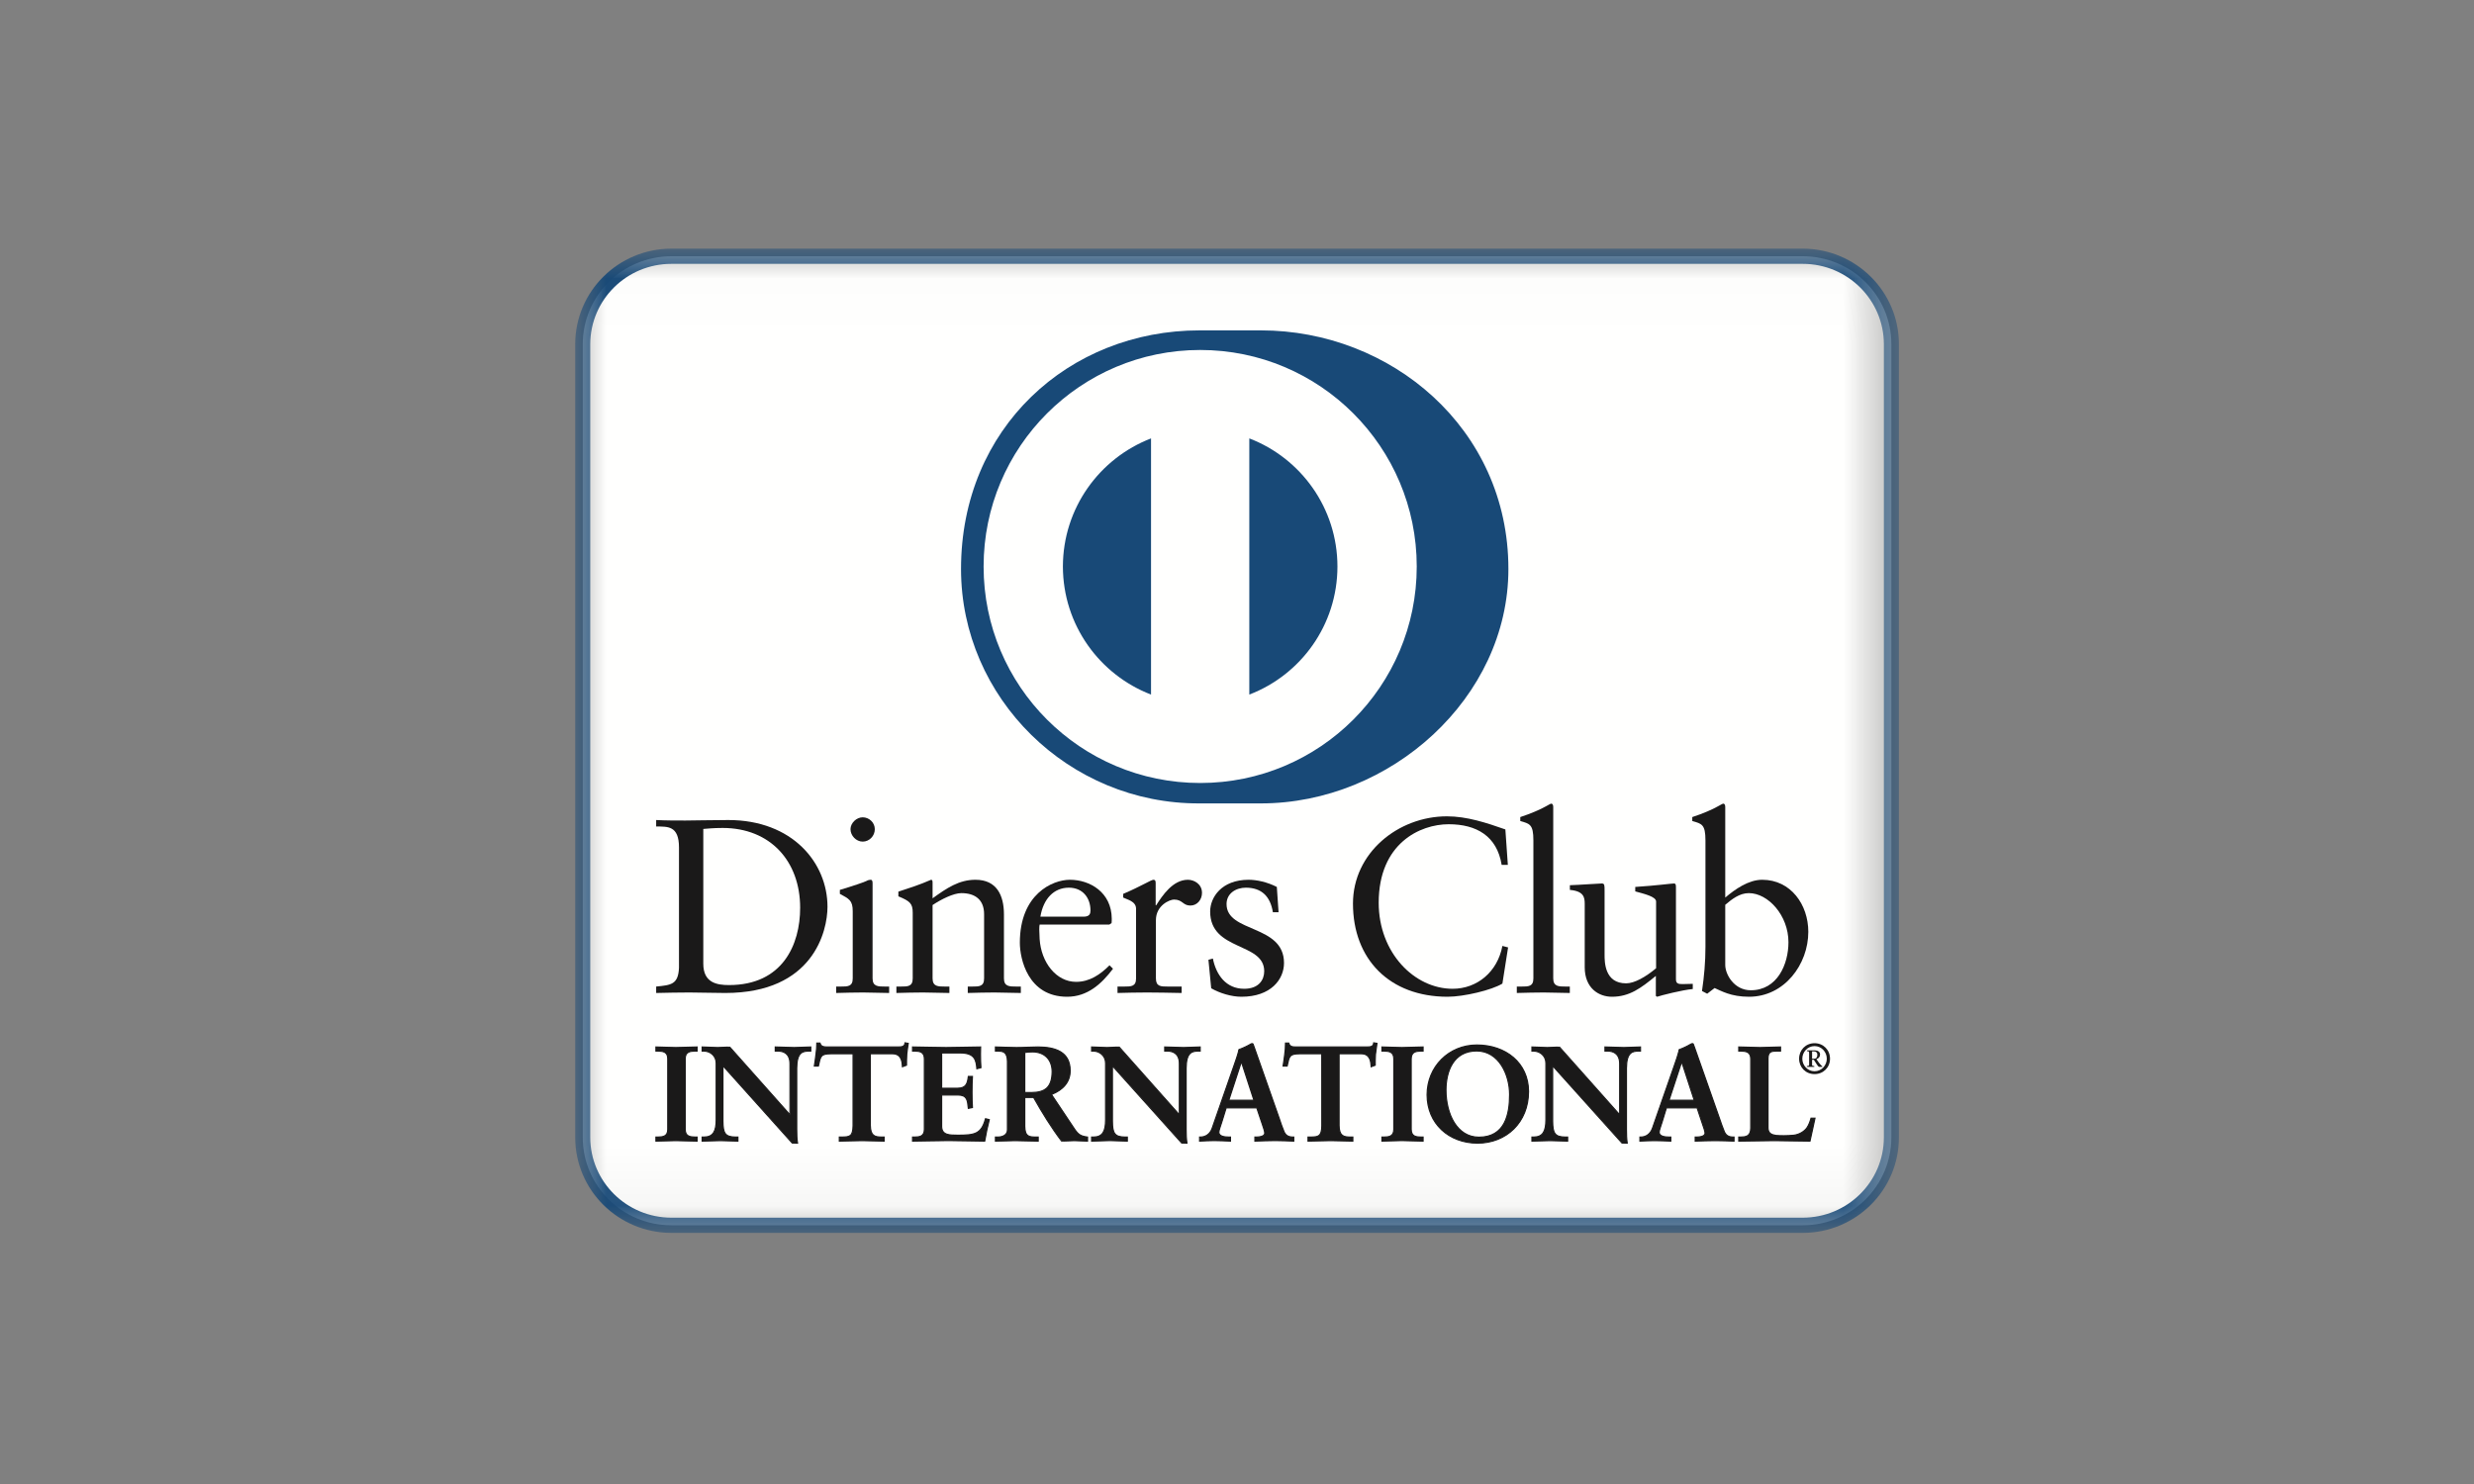 <?xml version="1.0" encoding="UTF-8"?>
<svg width="40px" height="24px" viewBox="0 0 40 24" version="1.1" xmlns="http://www.w3.org/2000/svg" xmlns:xlink="http://www.w3.org/1999/xlink">
    <rect x="0" y="0" width="40" height="24" fill="#808080" stroke="none"/>
    <!-- Generator: Sketch 52.6 (67491) - http://www.bohemiancoding.com/sketch -->
    <title>Marks/Card Payment/Diners Club/diners_club_acceptance</title>
    <desc>Created with Sketch.</desc>
    <defs>
        <polygon id="path-1" points="0 0.021 21.402 0.021 21.402 15.935 0 15.935"></polygon>
    </defs>
    <g id="Marks/Card-Payment/Diners-Club/diners_club_acceptance" stroke="none" stroke-width="1" fill="none" fill-rule="evenodd">
        <g id="border" transform="translate(9.3, 4)">
            <mask id="mask-2" fill="white">
                <use xlink:href="#path-1"></use>
            </mask>
            <g id="Clip-2"></g>
            <path d="M21.28,14.394 C21.28,15.179 20.638,15.816 19.846,15.816 L1.556,15.816 C0.764,15.816 0.122,15.179 0.122,14.394 L0.122,1.567 C0.122,0.781 0.764,0.144 1.556,0.144 L19.846,0.144 C20.638,0.144 21.28,0.781 21.28,1.567 L21.28,14.394" id="Fill-1" fill="#FFFFFE" mask="url(#mask-2)"></path>
            <path d="M1.556,15.939 C0.699,15.938 0,15.25 0,14.394 L0,1.567 C0,0.711 0.699,0.022 1.556,0.021 L19.846,0.021 C20.703,0.022 21.402,0.711 21.402,1.567 L21.402,14.394 C21.402,15.25 20.703,15.938 19.846,15.939 L1.556,15.939 Z M0.243,1.567 L0.243,14.394 C0.244,15.109 0.829,15.692 1.556,15.693 L19.846,15.693 C20.573,15.692 21.158,15.109 21.159,14.394 L21.159,1.567 C21.158,0.851 20.573,0.267 19.846,0.267 L1.556,0.267 C0.829,0.267 0.244,0.851 0.243,1.567 Z" id="Fill-3" fill="#184977" mask="url(#mask-2)"></path>
        </g>
        <g id="logo" transform="translate(10.15, 5.28)">
            <path d="M0.828,8.427 C0.828,8.066 0.64,8.09 0.459,8.086 L0.459,7.982 C0.616,7.99 0.776,7.99 0.932,7.99 C1.101,7.99 1.329,7.982 1.626,7.982 C2.663,7.982 3.229,8.675 3.229,9.385 C3.229,9.782 2.996,10.779 1.577,10.779 C1.373,10.779 1.185,10.771 0.996,10.771 C0.816,10.771 0.64,10.775 0.459,10.779 L0.459,10.675 C0.7,10.651 0.816,10.643 0.828,10.37 L0.828,8.427 Z M1.221,10.306 C1.221,10.615 1.441,10.651 1.637,10.651 C2.503,10.651 2.787,9.998 2.787,9.401 C2.787,8.651 2.307,8.11 1.533,8.11 C1.369,8.11 1.293,8.122 1.221,8.126 L1.221,10.306 Z" id="Fill-5" fill="#1A1919"></path>
            <path d="M3.369,10.675 L3.445,10.675 C3.557,10.675 3.637,10.675 3.637,10.543 L3.637,9.457 C3.637,9.281 3.577,9.256 3.429,9.176 L3.429,9.112 C3.617,9.056 3.842,8.98 3.858,8.968 C3.886,8.952 3.91,8.948 3.93,8.948 C3.95,8.948 3.958,8.972 3.958,9.004 L3.958,10.543 C3.958,10.675 4.046,10.675 4.159,10.675 L4.226,10.675 L4.226,10.779 C4.09,10.779 3.95,10.771 3.806,10.771 C3.662,10.771 3.517,10.775 3.369,10.779 L3.369,10.675 Z M3.798,8.331 C3.693,8.331 3.601,8.235 3.601,8.13 C3.601,8.03 3.698,7.938 3.798,7.938 C3.902,7.938 3.994,8.022 3.994,8.13 C3.994,8.239 3.906,8.331 3.798,8.331 Z" id="Fill-6" fill="#1A1919"></path>
            <path d="M4.607,9.481 C4.607,9.333 4.563,9.293 4.375,9.216 L4.375,9.14 C4.547,9.084 4.711,9.032 4.904,8.948 C4.916,8.948 4.928,8.956 4.928,8.988 L4.928,9.248 C5.156,9.084 5.353,8.948 5.622,8.948 C5.962,8.948 6.082,9.196 6.082,9.509 L6.082,10.543 C6.082,10.675 6.17,10.675 6.282,10.675 L6.355,10.675 L6.355,10.779 C6.214,10.779 6.074,10.771 5.93,10.771 C5.785,10.771 5.641,10.775 5.497,10.779 L5.497,10.675 L5.569,10.675 C5.681,10.675 5.761,10.675 5.761,10.543 L5.761,9.505 C5.761,9.276 5.622,9.164 5.393,9.164 C5.265,9.164 5.06,9.268 4.928,9.357 L4.928,10.543 C4.928,10.675 5.016,10.675 5.128,10.675 L5.2,10.675 L5.2,10.779 C5.06,10.779 4.92,10.771 4.775,10.771 C4.631,10.771 4.487,10.775 4.343,10.779 L4.343,10.675 L4.415,10.675 C4.527,10.675 4.607,10.675 4.607,10.543 L4.607,9.481" id="Fill-7" fill="#1A1919"></path>
            <path d="M6.659,9.673 C6.651,9.709 6.651,9.769 6.659,9.906 C6.683,10.286 6.928,10.599 7.248,10.599 C7.469,10.599 7.641,10.479 7.789,10.331 L7.845,10.387 C7.661,10.631 7.433,10.84 7.104,10.84 C6.467,10.84 6.339,10.222 6.339,9.966 C6.339,9.18 6.867,8.948 7.148,8.948 C7.473,8.948 7.822,9.152 7.825,9.577 C7.825,9.601 7.825,9.625 7.822,9.649 L7.785,9.673 L6.659,9.673 Z M7.369,9.545 C7.469,9.545 7.481,9.493 7.481,9.445 C7.481,9.241 7.356,9.076 7.132,9.076 C6.888,9.076 6.719,9.256 6.671,9.545 L7.369,9.545 Z" id="Fill-8" fill="#1A1919"></path>
            <path d="M7.918,10.675 L8.026,10.675 C8.138,10.675 8.218,10.675 8.218,10.543 L8.218,9.417 C8.218,9.293 8.07,9.268 8.01,9.236 L8.01,9.176 C8.302,9.052 8.462,8.948 8.499,8.948 C8.523,8.948 8.535,8.96 8.535,9 L8.535,9.361 L8.543,9.361 C8.643,9.204 8.812,8.948 9.056,8.948 C9.156,8.948 9.284,9.016 9.284,9.16 C9.284,9.268 9.208,9.365 9.096,9.365 C8.972,9.365 8.972,9.268 8.831,9.268 C8.763,9.268 8.539,9.361 8.539,9.601 L8.539,10.543 C8.539,10.675 8.619,10.675 8.731,10.675 L8.955,10.675 L8.955,10.779 C8.735,10.775 8.567,10.771 8.395,10.771 C8.23,10.771 8.062,10.775 7.918,10.779 L7.918,10.675" id="Fill-9" fill="#1A1919"></path>
            <path d="M9.46,10.222 C9.513,10.487 9.673,10.711 9.966,10.711 C10.202,10.711 10.29,10.567 10.29,10.427 C10.29,9.954 9.416,10.106 9.416,9.461 C9.416,9.236 9.597,8.948 10.038,8.948 C10.166,8.948 10.338,8.984 10.494,9.064 L10.522,9.473 L10.43,9.473 C10.39,9.22 10.25,9.076 9.993,9.076 C9.833,9.076 9.681,9.168 9.681,9.341 C9.681,9.81 10.61,9.665 10.61,10.294 C10.61,10.559 10.398,10.84 9.921,10.84 C9.761,10.84 9.572,10.783 9.433,10.703 L9.388,10.242 L9.46,10.222" id="Fill-10" fill="#1A1919"></path>
            <path d="M14.229,8.707 L14.129,8.707 C14.053,8.239 13.72,8.05 13.272,8.05 C12.81,8.05 12.141,8.359 12.141,9.32 C12.141,10.13 12.719,10.711 13.336,10.711 C13.732,10.711 14.061,10.439 14.141,10.018 L14.233,10.042 L14.141,10.627 C13.973,10.731 13.52,10.84 13.255,10.84 C12.318,10.84 11.725,10.234 11.725,9.333 C11.725,8.511 12.458,7.922 13.244,7.922 C13.568,7.922 13.881,8.026 14.189,8.134 L14.229,8.707" id="Fill-11" fill="#1A1919"></path>
            <path d="M14.374,10.675 L14.45,10.675 C14.562,10.675 14.642,10.675 14.642,10.543 L14.642,8.311 C14.642,8.05 14.582,8.042 14.43,7.998 L14.43,7.934 C14.59,7.882 14.758,7.81 14.843,7.761 C14.886,7.738 14.919,7.717 14.93,7.717 C14.955,7.717 14.963,7.742 14.963,7.774 L14.963,10.543 C14.963,10.675 15.051,10.675 15.163,10.675 L15.231,10.675 L15.231,10.779 C15.095,10.779 14.955,10.771 14.811,10.771 C14.666,10.771 14.522,10.775 14.374,10.779 L14.374,10.675" id="Fill-12" fill="#1A1919"></path>
            <path d="M16.947,10.559 C16.947,10.631 16.991,10.635 17.059,10.635 C17.107,10.635 17.167,10.631 17.219,10.631 L17.219,10.715 C17.047,10.731 16.718,10.815 16.642,10.84 L16.622,10.827 L16.622,10.503 C16.382,10.699 16.197,10.84 15.912,10.84 C15.696,10.84 15.472,10.699 15.472,10.363 L15.472,9.337 C15.472,9.232 15.456,9.132 15.232,9.112 L15.232,9.036 C15.376,9.032 15.696,9.008 15.748,9.008 C15.793,9.008 15.793,9.036 15.793,9.124 L15.793,10.158 C15.793,10.278 15.793,10.623 16.141,10.623 C16.277,10.623 16.458,10.519 16.626,10.379 L16.626,9.3 C16.626,9.22 16.434,9.176 16.289,9.136 L16.289,9.064 C16.65,9.04 16.874,9.008 16.914,9.008 C16.947,9.008 16.947,9.036 16.947,9.08 L16.947,10.559" id="Fill-13" fill="#1A1919"></path>
            <path d="M17.744,9.236 C17.904,9.1 18.121,8.948 18.341,8.948 C18.806,8.948 19.087,9.353 19.087,9.79 C19.087,10.314 18.702,10.84 18.128,10.84 C17.832,10.84 17.676,10.743 17.572,10.699 L17.452,10.791 L17.368,10.747 C17.403,10.511 17.424,10.278 17.424,10.034 L17.424,8.311 C17.424,8.05 17.363,8.042 17.211,7.998 L17.211,7.934 C17.372,7.882 17.54,7.81 17.624,7.761 C17.668,7.738 17.7,7.717 17.712,7.717 C17.736,7.717 17.744,7.742 17.744,7.774 L17.744,9.236 Z M17.744,10.326 C17.744,10.479 17.888,10.735 18.157,10.735 C18.586,10.735 18.766,10.314 18.766,9.958 C18.766,9.525 18.438,9.164 18.125,9.164 C17.976,9.164 17.852,9.261 17.744,9.353 L17.744,10.326 Z" id="Fill-14" fill="#1A1919"></path>
            <path d="M0.455,13.109 L0.486,13.109 C0.564,13.109 0.647,13.099 0.647,12.985 L0.647,11.843 C0.647,11.729 0.564,11.718 0.486,11.718 L0.455,11.718 L0.455,11.653 C0.54,11.653 0.671,11.662 0.778,11.662 C0.887,11.662 1.018,11.653 1.12,11.653 L1.12,11.718 L1.089,11.718 C1.011,11.718 0.928,11.729 0.928,11.843 L0.928,12.985 C0.928,13.099 1.011,13.109 1.089,13.109 L1.12,13.109 L1.12,13.175 C1.016,13.175 0.884,13.167 0.776,13.167 C0.669,13.167 0.54,13.175 0.455,13.175 L0.455,13.109" id="Fill-15" fill="#1A1919"></path>
            <path d="M1.12,13.184 C1.015,13.184 0.884,13.176 0.776,13.176 C0.669,13.176 0.541,13.184 0.455,13.184 L0.446,13.184 L0.446,13.1 L0.485,13.1 C0.565,13.098 0.637,13.092 0.637,12.985 L0.637,11.843 C0.637,11.736 0.565,11.729 0.485,11.728 L0.446,11.728 L0.446,11.643 L0.455,11.643 C0.541,11.643 0.671,11.652 0.778,11.652 C0.886,11.652 1.017,11.643 1.12,11.643 L1.13,11.643 L1.13,11.728 L1.09,11.728 C1.011,11.729 0.938,11.736 0.938,11.843 L0.938,12.985 C0.938,13.092 1.011,13.098 1.09,13.1 L1.13,13.1 L1.13,13.184 L1.12,13.184 Z M1.111,13.166 L1.111,13.119 L1.09,13.119 C1.012,13.119 0.919,13.106 0.919,12.985 L0.919,11.843 C0.919,11.722 1.012,11.709 1.09,11.709 L1.111,11.709 L1.111,11.662 C1.01,11.662 0.884,11.671 0.778,11.671 C0.674,11.671 0.549,11.663 0.465,11.662 L0.465,11.709 L0.485,11.709 C0.563,11.709 0.656,11.722 0.656,11.843 L0.656,12.985 C0.656,13.106 0.563,13.119 0.485,13.119 L0.465,13.119 L0.465,13.166 C0.549,13.165 0.672,13.157 0.776,13.157 C0.882,13.157 1.008,13.165 1.111,13.166 Z" id="Fill-16" fill="#1A1919"></path>
            <path d="M2.618,12.745 L2.623,12.741 L2.623,11.923 C2.623,11.744 2.498,11.718 2.433,11.718 L2.385,11.718 L2.385,11.653 C2.487,11.653 2.588,11.662 2.69,11.662 C2.779,11.662 2.869,11.653 2.958,11.653 L2.958,11.718 L2.926,11.718 C2.834,11.718 2.731,11.736 2.731,11.995 L2.731,12.987 C2.731,13.064 2.734,13.14 2.744,13.208 L2.661,13.208 L1.539,11.956 L1.539,12.854 C1.539,13.044 1.575,13.109 1.743,13.109 L1.781,13.109 L1.781,13.175 C1.687,13.175 1.593,13.166 1.499,13.166 C1.401,13.166 1.301,13.175 1.203,13.175 L1.203,13.109 L1.233,13.109 C1.384,13.109 1.43,13.007 1.43,12.833 L1.43,11.914 C1.43,11.792 1.329,11.718 1.231,11.718 L1.203,11.718 L1.203,11.653 C1.285,11.653 1.371,11.662 1.453,11.662 C1.519,11.662 1.582,11.653 1.648,11.653 L2.618,12.745" id="Fill-17" fill="#1A1919"></path>
            <path d="M2.744,13.217 L2.654,13.214 L1.548,11.98 L1.548,12.854 C1.55,13.044 1.579,13.098 1.743,13.1 L1.79,13.1 L1.79,13.184 L1.781,13.184 C1.686,13.184 1.592,13.176 1.499,13.176 C1.402,13.176 1.301,13.184 1.203,13.184 L1.193,13.184 L1.193,13.1 L1.233,13.1 C1.377,13.099 1.419,13.007 1.42,12.833 L1.42,11.915 C1.42,11.798 1.325,11.728 1.231,11.728 L1.193,11.728 L1.193,11.643 L1.203,11.643 C1.286,11.643 1.371,11.652 1.453,11.652 C1.518,11.652 1.581,11.643 1.655,11.647 L2.613,12.725 L2.613,11.923 C2.612,11.75 2.496,11.729 2.433,11.728 L2.375,11.728 L2.375,11.643 L2.385,11.643 C2.488,11.643 2.588,11.652 2.69,11.652 C2.779,11.652 2.868,11.643 2.958,11.643 L2.968,11.643 L2.968,11.728 L2.926,11.728 C2.836,11.73 2.743,11.738 2.741,11.995 L2.741,12.987 C2.741,13.064 2.743,13.14 2.754,13.206 L2.756,13.217 L2.744,13.217 Z M2.661,13.198 L2.734,13.198 C2.724,13.132 2.722,13.06 2.722,12.987 L2.722,11.995 C2.722,11.734 2.832,11.709 2.926,11.709 L2.949,11.709 L2.949,11.662 C2.863,11.663 2.777,11.671 2.69,11.671 C2.59,11.671 2.493,11.663 2.394,11.662 L2.394,11.709 L2.433,11.709 C2.5,11.709 2.632,11.739 2.632,11.923 L2.629,12.748 L2.625,12.752 L2.617,12.759 L1.648,11.662 C1.583,11.662 1.52,11.671 1.453,11.671 C1.373,11.671 1.291,11.663 1.212,11.662 L1.212,11.709 L1.231,11.709 C1.334,11.709 1.439,11.787 1.439,11.915 L1.439,12.833 C1.439,13.007 1.39,13.119 1.233,13.119 L1.212,13.119 L1.212,13.166 C1.307,13.165 1.404,13.157 1.499,13.157 C1.59,13.157 1.681,13.165 1.771,13.166 L1.771,13.119 L1.743,13.119 C1.572,13.119 1.529,13.044 1.529,12.854 L1.529,11.931 L2.661,13.198 Z M2.618,12.748 L2.628,12.739 L2.618,12.748 Z M2.614,12.742 L2.614,12.741 L2.611,12.739 L2.614,12.742 Z" id="Fill-18" fill="#1A1919"></path>
            <path d="M3.285,11.762 C3.121,11.762 3.115,11.801 3.082,11.96 L3.017,11.96 C3.025,11.899 3.036,11.838 3.043,11.775 C3.052,11.714 3.056,11.653 3.056,11.59 L3.108,11.59 C3.126,11.655 3.18,11.653 3.24,11.653 L4.364,11.653 C4.423,11.653 4.478,11.651 4.482,11.585 L4.534,11.594 C4.526,11.653 4.517,11.712 4.511,11.771 C4.506,11.83 4.506,11.888 4.506,11.947 L4.441,11.971 C4.436,11.891 4.426,11.762 4.279,11.762 L3.922,11.762 L3.922,12.922 C3.922,13.09 3.998,13.109 4.103,13.109 L4.144,13.109 L4.144,13.175 C4.059,13.175 3.907,13.167 3.789,13.167 C3.658,13.167 3.505,13.175 3.42,13.175 L3.42,13.109 L3.462,13.109 C3.582,13.109 3.643,13.099 3.643,12.927 L3.643,11.762 L3.285,11.762" id="Fill-19" fill="#1A1919"></path>
            <path d="M4.145,13.184 C4.059,13.184 3.906,13.176 3.789,13.176 C3.658,13.176 3.506,13.184 3.42,13.184 L3.411,13.184 L3.411,13.1 L3.462,13.1 C3.582,13.097 3.63,13.096 3.633,12.927 L3.633,11.771 L3.285,11.771 L3.285,11.752 L3.652,11.752 L3.652,12.927 C3.652,13.102 3.581,13.119 3.462,13.119 L3.429,13.119 L3.429,13.166 C3.515,13.165 3.662,13.157 3.789,13.157 C3.903,13.157 4.048,13.165 4.135,13.166 L4.135,13.119 L4.103,13.119 C3.997,13.119 3.912,13.093 3.912,12.922 L3.912,11.752 L4.279,11.752 C4.426,11.753 4.445,11.877 4.45,11.958 L4.497,11.941 C4.497,11.884 4.497,11.827 4.501,11.769 C4.507,11.713 4.515,11.658 4.524,11.602 L4.49,11.596 C4.48,11.66 4.419,11.663 4.364,11.662 L3.228,11.662 C3.177,11.662 3.121,11.66 3.101,11.599 L3.065,11.599 C3.065,11.659 3.061,11.718 3.053,11.776 C3.046,11.836 3.036,11.893 3.028,11.951 L3.075,11.951 C3.103,11.799 3.122,11.75 3.285,11.752 L3.285,11.771 C3.123,11.774 3.127,11.801 3.091,11.963 L3.09,11.97 L3.006,11.97 L3.007,11.959 C3.016,11.898 3.027,11.837 3.033,11.773 C3.042,11.713 3.047,11.652 3.047,11.59 L3.047,11.58 L3.116,11.58 L3.117,11.587 C3.132,11.642 3.173,11.642 3.228,11.643 L4.364,11.643 C4.425,11.642 4.469,11.642 4.473,11.585 L4.474,11.574 L4.484,11.576 L4.545,11.586 L4.544,11.596 C4.535,11.654 4.526,11.713 4.52,11.771 C4.516,11.83 4.516,11.888 4.516,11.947 L4.516,11.954 L4.509,11.956 L4.432,11.985 L4.432,11.972 C4.426,11.89 4.417,11.771 4.279,11.771 L3.931,11.771 L3.931,12.922 C3.934,13.086 3.999,13.098 4.103,13.1 L4.154,13.1 L4.154,13.184 L4.145,13.184" id="Fill-20" fill="#1A1919"></path>
            <path d="M4.604,13.109 L4.635,13.109 C4.713,13.109 4.796,13.099 4.796,12.985 L4.796,11.843 C4.796,11.729 4.713,11.718 4.635,11.718 L4.604,11.718 L4.604,11.653 C4.737,11.653 4.964,11.662 5.147,11.662 C5.33,11.662 5.557,11.653 5.705,11.653 C5.701,11.747 5.703,11.891 5.71,11.987 L5.644,12.004 C5.633,11.862 5.607,11.749 5.378,11.749 L5.075,11.749 L5.075,12.32 L5.335,12.32 C5.465,12.32 5.494,12.246 5.507,12.128 L5.572,12.128 C5.568,12.213 5.565,12.298 5.565,12.383 C5.565,12.466 5.568,12.549 5.572,12.632 L5.507,12.645 C5.494,12.514 5.487,12.429 5.337,12.429 L5.075,12.429 L5.075,12.937 C5.075,13.079 5.201,13.079 5.341,13.079 C5.603,13.079 5.718,13.062 5.784,12.813 L5.845,12.828 C5.816,12.944 5.79,13.059 5.771,13.175 C5.631,13.175 5.38,13.167 5.184,13.167 C4.988,13.167 4.728,13.175 4.604,13.175 L4.604,13.109" id="Fill-21" fill="#1A1919"></path>
            <path d="M5.771,13.184 C5.631,13.184 5.38,13.175 5.184,13.175 C4.988,13.175 4.728,13.184 4.604,13.184 L4.595,13.184 L4.595,13.1 L4.635,13.1 C4.714,13.099 4.785,13.092 4.786,12.985 L4.786,11.843 C4.785,11.736 4.714,11.729 4.635,11.728 L4.595,11.728 L4.595,11.643 L4.604,11.643 C4.737,11.643 4.964,11.652 5.147,11.652 C5.33,11.652 5.556,11.643 5.705,11.643 L5.715,11.643 L5.714,11.653 C5.713,11.686 5.712,11.725 5.712,11.766 C5.712,11.841 5.714,11.924 5.719,11.986 L5.719,11.994 L5.712,11.996 L5.635,12.016 L5.635,12.005 C5.622,11.863 5.603,11.76 5.378,11.758 L5.084,11.758 L5.084,12.31 L5.334,12.31 C5.46,12.309 5.483,12.245 5.497,12.127 L5.498,12.119 L5.582,12.119 L5.582,12.129 C5.577,12.214 5.575,12.298 5.575,12.383 C5.575,12.466 5.577,12.549 5.582,12.632 L5.582,12.639 L5.574,12.641 L5.498,12.656 L5.497,12.646 C5.482,12.513 5.481,12.44 5.337,12.438 L5.084,12.438 L5.084,12.937 C5.085,13.07 5.199,13.069 5.341,13.07 C5.604,13.068 5.709,13.055 5.774,12.811 L5.777,12.802 L5.786,12.803 L5.856,12.821 L5.854,12.83 C5.825,12.946 5.799,13.061 5.78,13.177 L5.778,13.184 L5.771,13.184 Z M5.762,13.166 C5.782,13.055 5.806,12.945 5.833,12.835 L5.79,12.825 C5.725,13.068 5.598,13.09 5.341,13.089 C5.204,13.089 5.066,13.089 5.066,12.937 L5.066,12.42 L5.337,12.42 C5.489,12.418 5.504,12.51 5.515,12.634 L5.562,12.624 C5.558,12.544 5.556,12.463 5.556,12.383 C5.556,12.302 5.558,12.22 5.562,12.138 L5.515,12.138 C5.503,12.251 5.467,12.331 5.334,12.33 L5.066,12.33 L5.066,11.739 L5.378,11.739 C5.605,11.737 5.643,11.855 5.652,11.992 L5.699,11.979 C5.696,11.918 5.693,11.839 5.693,11.766 C5.693,11.729 5.694,11.693 5.695,11.662 C5.547,11.663 5.326,11.671 5.147,11.671 C4.968,11.671 4.747,11.663 4.614,11.662 L4.614,11.709 L4.635,11.709 C4.712,11.709 4.805,11.722 4.806,11.843 L4.806,12.985 C4.805,13.106 4.712,13.119 4.635,13.119 L4.614,13.119 L4.614,13.166 C4.74,13.165 4.993,13.157 5.184,13.157 C5.377,13.157 5.622,13.165 5.762,13.166 Z" id="Fill-22" fill="#1A1919"></path>
            <path d="M6.139,11.884 C6.139,11.725 6.052,11.718 5.984,11.718 L5.945,11.718 L5.945,11.653 C6.015,11.653 6.15,11.662 6.283,11.662 C6.413,11.662 6.518,11.653 6.634,11.653 C6.908,11.653 7.153,11.727 7.153,12.037 C7.153,12.233 7.022,12.353 6.85,12.421 L7.223,12.979 C7.284,13.071 7.327,13.097 7.434,13.109 L7.434,13.175 C7.362,13.175 7.292,13.167 7.221,13.167 C7.153,13.167 7.083,13.175 7.016,13.175 C6.848,12.955 6.704,12.719 6.562,12.468 L6.418,12.468 L6.418,12.935 C6.418,13.103 6.497,13.109 6.596,13.109 L6.636,13.109 L6.636,13.175 C6.511,13.175 6.386,13.167 6.261,13.167 C6.156,13.167 6.054,13.175 5.945,13.175 L5.945,13.109 L5.984,13.109 C6.065,13.109 6.139,13.073 6.139,12.992 L6.139,11.884 Z M6.418,12.39 L6.525,12.39 C6.743,12.39 6.861,12.307 6.861,12.05 C6.861,11.856 6.736,11.731 6.542,11.731 C6.477,11.731 6.449,11.738 6.418,11.74 L6.418,12.39 Z" id="Fill-23" fill="#1A1919"></path>
            <path d="M7.434,13.184 C7.361,13.184 7.292,13.176 7.22,13.176 C7.154,13.176 7.084,13.184 7.008,13.181 C6.841,12.961 6.697,12.727 6.556,12.478 L6.428,12.478 L6.428,12.935 C6.43,13.099 6.496,13.098 6.596,13.1 L6.645,13.1 L6.645,13.184 L6.636,13.184 C6.511,13.184 6.384,13.176 6.261,13.176 C6.157,13.176 6.054,13.184 5.945,13.184 L5.935,13.184 L5.935,13.1 L5.984,13.1 C6.063,13.099 6.129,13.065 6.129,12.992 L6.129,11.884 C6.127,11.729 6.052,11.73 5.984,11.728 L5.935,11.728 L5.935,11.643 L5.945,11.643 C6.015,11.643 6.15,11.652 6.283,11.652 C6.413,11.652 6.518,11.643 6.634,11.643 C6.909,11.644 7.162,11.72 7.162,12.036 C7.162,12.233 7.032,12.356 6.864,12.425 L7.23,12.973 C7.291,13.064 7.329,13.086 7.435,13.1 L7.443,13.101 L7.443,13.184 L7.434,13.184 Z M6.418,12.459 L6.567,12.459 L6.57,12.464 C6.712,12.714 6.855,12.95 7.016,13.166 C7.082,13.166 7.152,13.157 7.22,13.157 C7.29,13.157 7.357,13.165 7.425,13.166 L7.425,13.118 C7.322,13.105 7.274,13.074 7.215,12.984 L6.835,12.416 L6.846,12.412 C7.017,12.345 7.143,12.228 7.143,12.036 C7.143,11.734 6.908,11.664 6.634,11.662 C6.519,11.662 6.414,11.671 6.283,11.671 C6.155,11.671 6.025,11.663 5.954,11.662 L5.954,11.709 L5.984,11.709 C6.052,11.709 6.148,11.72 6.148,11.884 L6.148,12.992 C6.148,13.08 6.066,13.119 5.984,13.119 L5.954,13.119 L5.954,13.166 C6.059,13.165 6.158,13.157 6.261,13.157 C6.383,13.157 6.506,13.165 6.626,13.166 L6.626,13.119 L6.596,13.119 C6.497,13.119 6.408,13.107 6.408,12.935 L6.408,12.459 L6.418,12.459 Z M6.418,12.399 L6.408,12.399 L6.408,11.731 L6.417,11.731 C6.447,11.728 6.476,11.722 6.542,11.722 C6.741,11.722 6.87,11.851 6.87,12.05 C6.87,12.31 6.745,12.399 6.525,12.399 L6.418,12.399 Z M6.525,12.38 C6.741,12.378 6.849,12.303 6.852,12.05 C6.85,11.86 6.732,11.741 6.542,11.741 C6.483,11.741 6.455,11.746 6.428,11.749 L6.428,12.38 L6.525,12.38 Z" id="Fill-24" fill="#1A1919"></path>
            <path d="M8.915,12.745 L8.918,12.741 L8.918,11.923 C8.918,11.744 8.795,11.718 8.729,11.718 L8.681,11.718 L8.681,11.653 C8.784,11.653 8.884,11.662 8.987,11.662 C9.076,11.662 9.165,11.653 9.255,11.653 L9.255,11.718 L9.222,11.718 C9.131,11.718 9.028,11.736 9.028,11.995 L9.028,12.987 C9.028,13.064 9.03,13.14 9.041,13.208 L8.958,13.208 L7.836,11.956 L7.836,12.854 C7.836,13.044 7.872,13.109 8.04,13.109 L8.077,13.109 L8.077,13.175 C7.984,13.175 7.89,13.166 7.796,13.166 C7.698,13.166 7.597,13.175 7.499,13.175 L7.499,13.109 L7.53,13.109 C7.68,13.109 7.726,13.007 7.726,12.833 L7.726,11.914 C7.726,11.792 7.626,11.718 7.528,11.718 L7.499,11.718 L7.499,11.653 C7.582,11.653 7.668,11.662 7.75,11.662 C7.815,11.662 7.879,11.653 7.944,11.653 L8.915,12.745" id="Fill-25" fill="#1A1919"></path>
            <path d="M9.041,13.217 L8.951,13.214 L7.845,11.981 L7.845,12.854 C7.847,13.044 7.876,13.098 8.04,13.1 L8.086,13.1 L8.086,13.184 L8.077,13.184 C7.983,13.184 7.889,13.175 7.796,13.175 C7.698,13.175 7.598,13.184 7.499,13.184 L7.49,13.184 L7.49,13.1 L7.53,13.1 C7.674,13.099 7.715,13.007 7.716,12.832 L7.716,11.914 C7.716,11.798 7.621,11.728 7.528,11.728 L7.49,11.728 L7.49,11.643 L7.499,11.643 C7.583,11.643 7.668,11.652 7.75,11.652 C7.814,11.652 7.877,11.643 7.951,11.646 L8.909,12.725 L8.909,11.923 C8.909,11.75 8.792,11.729 8.729,11.728 L8.672,11.728 L8.672,11.643 L8.681,11.643 C8.784,11.643 8.885,11.652 8.987,11.652 C9.075,11.652 9.165,11.643 9.255,11.643 L9.264,11.643 L9.264,11.728 L9.222,11.728 C9.132,11.73 9.039,11.738 9.037,11.995 L9.037,12.987 C9.037,13.064 9.039,13.139 9.05,13.206 L9.051,13.217 L9.041,13.217 Z M8.958,13.198 L9.03,13.198 C9.02,13.133 9.018,13.06 9.018,12.987 L9.018,11.995 C9.018,11.734 9.129,11.709 9.222,11.709 L9.245,11.709 L9.245,11.662 C9.159,11.663 9.073,11.671 8.987,11.671 C8.886,11.671 8.789,11.663 8.691,11.662 L8.691,11.709 L8.729,11.709 C8.796,11.709 8.928,11.739 8.928,11.923 L8.925,12.748 L8.921,12.752 L8.914,12.759 L7.944,11.662 C7.879,11.662 7.816,11.671 7.75,11.671 C7.669,11.671 7.588,11.663 7.509,11.662 L7.509,11.709 L7.528,11.709 C7.63,11.709 7.735,11.787 7.735,11.914 L7.735,12.832 C7.735,13.007 7.686,13.119 7.53,13.119 L7.509,13.119 L7.509,13.166 C7.603,13.165 7.7,13.157 7.796,13.157 C7.887,13.157 7.978,13.165 8.068,13.166 L8.068,13.119 L8.04,13.119 C7.869,13.119 7.826,13.044 7.825,12.854 L7.825,11.932 L8.958,13.198 Z M8.914,12.748 L8.925,12.739 L8.914,12.748 Z M8.91,12.742 L8.91,12.741 L8.908,12.739 L8.91,12.742 Z" id="Fill-26" fill="#1A1919"></path>
            <path d="M9.606,12.863 C9.584,12.937 9.557,12.994 9.557,13.033 C9.557,13.099 9.649,13.11 9.721,13.11 L9.745,13.11 L9.745,13.175 C9.658,13.17 9.569,13.167 9.481,13.167 C9.402,13.167 9.324,13.17 9.246,13.175 L9.246,13.11 L9.259,13.11 C9.344,13.11 9.416,13.059 9.448,12.968 L9.797,11.967 C9.826,11.886 9.865,11.777 9.878,11.696 C9.948,11.673 10.035,11.629 10.076,11.603 C10.083,11.6 10.087,11.598 10.094,11.598 C10.1,11.598 10.104,11.598 10.109,11.605 C10.116,11.622 10.122,11.642 10.129,11.659 L10.53,12.8 C10.556,12.876 10.582,12.957 10.61,13.023 C10.637,13.084 10.683,13.11 10.755,13.11 L10.768,13.11 L10.768,13.175 C10.67,13.17 10.571,13.167 10.467,13.167 C10.36,13.167 10.251,13.17 10.14,13.175 L10.14,13.11 L10.164,13.11 C10.214,13.11 10.299,13.101 10.299,13.046 C10.299,13.018 10.279,12.959 10.255,12.889 L10.17,12.636 L9.675,12.636 L9.606,12.863 Z M9.924,11.897 L9.919,11.897 L9.717,12.514 L10.124,12.514 L9.924,11.897 Z" id="Fill-27" fill="#1A1919"></path>
            <path d="M10.767,13.184 C10.669,13.18 10.571,13.175 10.467,13.175 C10.36,13.175 10.251,13.18 10.14,13.184 L10.13,13.185 L10.13,13.1 L10.164,13.1 C10.214,13.1 10.289,13.088 10.289,13.046 C10.29,13.021 10.27,12.962 10.246,12.892 L10.163,12.646 L9.682,12.646 L9.614,12.866 C9.592,12.94 9.566,12.998 9.566,13.033 C9.567,13.087 9.648,13.1 9.721,13.1 L9.754,13.1 L9.754,13.185 L9.744,13.184 C9.657,13.18 9.568,13.175 9.481,13.175 C9.403,13.175 9.324,13.18 9.246,13.184 L9.236,13.185 L9.236,13.1 L9.259,13.1 C9.34,13.099 9.408,13.053 9.439,12.965 L9.788,11.964 C9.816,11.883 9.856,11.775 9.875,11.687 C9.943,11.664 10.031,11.62 10.073,11.594 C10.079,11.592 10.085,11.589 10.094,11.589 C10.099,11.589 10.111,11.59 10.118,11.601 C10.124,11.619 10.131,11.639 10.138,11.656 L10.539,12.797 C10.565,12.873 10.591,12.954 10.619,13.018 C10.645,13.077 10.685,13.099 10.755,13.1 L10.777,13.1 L10.777,13.185 L10.767,13.184 Z M10.149,13.165 C10.257,13.161 10.363,13.157 10.467,13.157 C10.568,13.157 10.663,13.161 10.758,13.165 L10.758,13.119 L10.755,13.119 C10.68,13.12 10.629,13.09 10.602,13.026 C10.573,12.96 10.547,12.879 10.521,12.803 L10.12,11.662 C10.113,11.645 10.107,11.625 10.101,11.61 C10.099,11.608 10.1,11.608 10.098,11.608 L10.094,11.608 C10.089,11.608 10.087,11.609 10.081,11.611 C10.039,11.638 9.952,11.681 9.887,11.698 C9.874,11.78 9.834,11.889 9.806,11.97 L9.457,12.971 C9.424,13.066 9.347,13.119 9.259,13.119 L9.255,13.119 L9.255,13.165 C9.33,13.161 9.405,13.157 9.481,13.157 C9.565,13.157 9.651,13.161 9.735,13.165 L9.735,13.119 L9.721,13.119 C9.65,13.118 9.55,13.111 9.548,13.033 C9.548,12.99 9.575,12.934 9.596,12.861 L9.605,12.863 L9.596,12.86 L9.668,12.627 L10.176,12.627 L10.264,12.886 C10.288,12.956 10.308,13.014 10.308,13.046 C10.305,13.113 10.213,13.118 10.164,13.119 L10.149,13.119 L10.149,13.165 Z M9.703,12.524 L9.912,11.888 L9.924,11.888 L9.924,11.897 L9.922,11.898 L9.924,11.897 L9.924,11.888 L9.93,11.888 L10.138,12.524 L9.703,12.524 Z M9.73,12.505 L10.111,12.505 L9.921,11.92 L9.73,12.505 Z M9.914,11.901 L9.922,11.898 L9.914,11.901 Z" id="Fill-28" fill="#1A1919"></path>
            <path d="M10.864,11.762 C10.7,11.762 10.694,11.801 10.661,11.96 L10.595,11.96 C10.604,11.899 10.615,11.838 10.622,11.775 C10.63,11.714 10.634,11.653 10.634,11.59 L10.687,11.59 C10.704,11.655 10.759,11.653 10.818,11.653 L11.943,11.653 C12.002,11.653 12.056,11.651 12.06,11.585 L12.113,11.594 C12.105,11.653 12.096,11.712 12.089,11.771 C12.084,11.83 12.084,11.888 12.084,11.947 L12.019,11.971 C12.015,11.891 12.004,11.762 11.858,11.762 L11.5,11.762 L11.5,12.922 C11.5,13.09 11.577,13.109 11.681,13.109 L11.723,13.109 L11.723,13.175 C11.638,13.175 11.485,13.167 11.367,13.167 C11.237,13.167 11.084,13.175 10.999,13.175 L10.999,13.109 L11.04,13.109 C11.16,13.109 11.221,13.099 11.221,12.927 L11.221,11.762 L10.864,11.762" id="Fill-29" fill="#1A1919"></path>
            <path d="M11.723,13.184 C11.637,13.184 11.484,13.176 11.367,13.176 C11.237,13.176 11.084,13.184 10.999,13.184 L10.989,13.184 L10.989,13.1 L11.04,13.1 C11.16,13.097 11.209,13.096 11.212,12.927 L11.211,11.771 L10.864,11.771 L10.864,11.752 L11.231,11.752 L11.231,12.927 C11.231,13.102 11.16,13.119 11.04,13.119 L11.008,13.119 L11.008,13.166 C11.094,13.165 11.241,13.157 11.367,13.157 C11.481,13.157 11.627,13.165 11.713,13.166 L11.713,13.119 L11.681,13.119 C11.576,13.119 11.491,13.094 11.491,12.922 L11.491,11.752 L11.858,11.752 C12.004,11.753 12.023,11.877 12.028,11.958 L12.075,11.941 C12.075,11.884 12.075,11.827 12.08,11.77 C12.086,11.714 12.094,11.658 12.102,11.602 L12.069,11.596 C12.059,11.66 11.997,11.663 11.943,11.662 L10.807,11.662 C10.755,11.663 10.7,11.66 10.68,11.599 L10.644,11.599 C10.644,11.659 10.639,11.718 10.631,11.776 C10.625,11.836 10.614,11.894 10.606,11.951 L10.653,11.951 C10.681,11.799 10.7,11.75 10.864,11.752 L10.864,11.771 C10.702,11.774 10.706,11.801 10.67,11.963 L10.668,11.97 L10.584,11.97 L10.586,11.959 C10.595,11.898 10.605,11.837 10.612,11.774 C10.621,11.713 10.625,11.652 10.625,11.59 L10.625,11.58 L10.694,11.58 L10.696,11.587 C10.711,11.642 10.751,11.642 10.807,11.643 L11.943,11.643 C12.003,11.642 12.047,11.642 12.051,11.585 L12.052,11.574 L12.062,11.576 L12.124,11.586 L12.122,11.596 C12.113,11.654 12.105,11.713 12.098,11.771 C12.094,11.83 12.094,11.888 12.094,11.947 L12.094,11.954 L12.088,11.956 L12.01,11.985 L12.01,11.972 C12.004,11.89 11.996,11.771 11.858,11.771 L11.51,11.771 L11.51,12.922 C11.512,13.086 11.577,13.098 11.681,13.1 L11.732,13.1 L11.732,13.184 L11.723,13.184" id="Fill-30" fill="#1A1919"></path>
            <path d="M12.193,13.109 L12.224,13.109 C12.302,13.109 12.385,13.099 12.385,12.985 L12.385,11.843 C12.385,11.729 12.302,11.718 12.224,11.718 L12.193,11.718 L12.193,11.653 C12.278,11.653 12.409,11.662 12.516,11.662 C12.625,11.662 12.756,11.653 12.859,11.653 L12.859,11.718 L12.828,11.718 C12.749,11.718 12.666,11.729 12.666,11.843 L12.666,12.985 C12.666,13.099 12.749,13.109 12.828,13.109 L12.859,13.109 L12.859,13.175 C12.754,13.175 12.623,13.167 12.514,13.167 C12.407,13.167 12.278,13.175 12.193,13.175 L12.193,13.109" id="Fill-31" fill="#1A1919"></path>
            <path d="M12.859,13.184 C12.753,13.184 12.623,13.175 12.514,13.175 C12.407,13.175 12.279,13.184 12.193,13.184 L12.184,13.184 L12.184,13.1 L12.224,13.1 C12.303,13.099 12.375,13.092 12.376,12.985 L12.376,11.843 C12.375,11.736 12.303,11.729 12.224,11.728 L12.184,11.728 L12.184,11.643 L12.193,11.643 C12.279,11.643 12.41,11.652 12.516,11.652 C12.624,11.652 12.755,11.643 12.859,11.643 L12.868,11.643 L12.868,11.728 L12.828,11.728 C12.748,11.729 12.677,11.736 12.676,11.843 L12.676,12.985 C12.677,13.092 12.748,13.099 12.828,13.1 L12.868,13.1 L12.868,13.184 L12.859,13.184 Z M12.849,13.166 L12.849,13.119 L12.828,13.119 C12.75,13.119 12.657,13.106 12.657,12.985 L12.657,11.843 C12.657,11.722 12.75,11.709 12.828,11.709 L12.849,11.709 L12.849,11.662 C12.748,11.663 12.622,11.671 12.516,11.671 C12.412,11.671 12.287,11.663 12.203,11.662 L12.203,11.709 L12.224,11.709 C12.301,11.709 12.394,11.722 12.395,11.843 L12.395,12.985 C12.394,13.106 12.301,13.119 12.224,13.119 L12.203,13.119 L12.203,13.166 C12.287,13.165 12.41,13.157 12.514,13.157 C12.62,13.157 12.746,13.165 12.849,13.166 Z" id="Fill-32" fill="#1A1919"></path>
            <path d="M13.728,11.62 C14.193,11.62 14.564,11.908 14.564,12.373 C14.564,12.874 14.204,13.208 13.739,13.208 C13.277,13.208 12.924,12.894 12.924,12.425 C12.924,11.971 13.275,11.62 13.728,11.62 M13.761,13.112 C14.184,13.112 14.258,12.739 14.258,12.421 C14.258,12.102 14.086,11.716 13.724,11.716 C13.343,11.716 13.229,12.056 13.229,12.348 C13.229,12.739 13.408,13.112 13.761,13.112" id="Fill-33" fill="#1A1919"></path>
            <path d="M12.914,12.425 C12.915,11.966 13.27,11.611 13.728,11.611 L13.728,11.63 C13.28,11.63 12.933,11.976 12.933,12.425 C12.933,12.888 13.281,13.198 13.739,13.198 C14.199,13.198 14.554,12.869 14.554,12.372 C14.554,11.914 14.189,11.63 13.728,11.63 L13.728,11.611 C14.196,11.611 14.572,11.902 14.573,12.372 C14.572,12.879 14.208,13.216 13.739,13.217 C13.273,13.216 12.915,12.899 12.914,12.425 M13.219,12.348 C13.22,12.055 13.335,11.706 13.724,11.706 C14.094,11.707 14.267,12.1 14.268,12.421 C14.267,12.739 14.192,13.121 13.761,13.121 L13.761,13.102 C14.176,13.102 14.248,12.739 14.248,12.421 C14.248,12.105 14.078,11.726 13.724,11.726 C13.35,11.726 13.239,12.058 13.238,12.348 C13.239,12.737 13.416,13.102 13.761,13.102 L13.761,13.121 C13.399,13.12 13.22,12.741 13.219,12.348" id="Fill-34" fill="#1A1919"></path>
            <path d="M16.033,12.745 L16.037,12.741 L16.037,11.923 C16.037,11.744 15.913,11.718 15.847,11.718 L15.8,11.718 L15.8,11.653 C15.902,11.653 16.003,11.662 16.105,11.662 C16.194,11.662 16.284,11.653 16.373,11.653 L16.373,11.718 L16.341,11.718 C16.249,11.718 16.146,11.736 16.146,11.995 L16.146,12.987 C16.146,13.064 16.149,13.14 16.16,13.208 L16.077,13.208 L14.953,11.956 L14.953,12.854 C14.953,13.044 14.991,13.109 15.158,13.109 L15.196,13.109 L15.196,13.175 C15.102,13.175 15.008,13.166 14.914,13.166 C14.816,13.166 14.716,13.175 14.618,13.175 L14.618,13.109 L14.648,13.109 C14.799,13.109 14.845,13.007 14.845,12.833 L14.845,11.914 C14.845,11.792 14.745,11.718 14.646,11.718 L14.618,11.718 L14.618,11.653 C14.701,11.653 14.785,11.662 14.869,11.662 C14.934,11.662 14.997,11.653 15.062,11.653 L16.033,12.745" id="Fill-35" fill="#1A1919"></path>
            <path d="M16.16,13.217 L16.07,13.214 L14.963,11.981 L14.963,12.854 C14.965,13.044 14.994,13.098 15.158,13.1 L15.205,13.1 L15.205,13.184 L15.196,13.184 C15.101,13.184 15.008,13.176 14.914,13.176 C14.817,13.176 14.716,13.184 14.617,13.184 L14.609,13.184 L14.609,13.1 L14.648,13.1 C14.792,13.099 14.833,13.007 14.835,12.833 L14.835,11.914 C14.835,11.798 14.74,11.728 14.646,11.728 L14.609,11.728 L14.609,11.643 L14.617,11.643 C14.701,11.643 14.786,11.652 14.868,11.652 C14.933,11.652 14.996,11.643 15.07,11.647 L16.028,12.725 L16.028,11.923 C16.027,11.75 15.911,11.729 15.847,11.728 L15.79,11.728 L15.79,11.643 L15.8,11.643 C15.902,11.643 16.003,11.652 16.105,11.652 C16.194,11.652 16.283,11.643 16.373,11.643 L16.383,11.643 L16.383,11.728 L16.34,11.728 C16.251,11.73 16.158,11.738 16.156,11.995 L16.156,12.987 C16.156,13.064 16.158,13.14 16.168,13.206 L16.17,13.217 L16.16,13.217 Z M16.077,13.198 L16.148,13.198 C16.139,13.132 16.137,13.06 16.137,12.987 L16.137,11.995 C16.137,11.733 16.247,11.709 16.34,11.709 L16.364,11.709 L16.364,11.662 C16.278,11.663 16.192,11.671 16.105,11.671 C16.005,11.671 15.908,11.663 15.809,11.662 L15.809,11.709 L15.847,11.709 C15.915,11.709 16.046,11.739 16.046,11.923 L16.044,12.748 L16.04,12.752 L16.033,12.759 L15.062,11.662 C14.998,11.662 14.934,11.671 14.868,11.671 C14.788,11.671 14.706,11.663 14.627,11.662 L14.627,11.709 L14.646,11.709 C14.749,11.709 14.854,11.787 14.854,11.914 L14.854,12.833 C14.854,13.007 14.805,13.119 14.648,13.119 L14.627,13.119 L14.627,13.166 C14.722,13.165 14.819,13.157 14.914,13.157 C15.005,13.157 15.096,13.165 15.186,13.166 L15.186,13.119 L15.158,13.119 C14.987,13.119 14.944,13.044 14.944,12.854 L14.944,11.931 L16.077,13.198 Z M16.033,12.748 L16.043,12.739 L16.033,12.748 Z M16.029,12.742 L16.029,12.741 L16.026,12.739 L16.029,12.742 Z" id="Fill-36" fill="#1A1919"></path>
            <path d="M16.724,12.863 C16.702,12.937 16.676,12.994 16.676,13.033 C16.676,13.099 16.768,13.11 16.839,13.11 L16.864,13.11 L16.864,13.175 C16.776,13.17 16.687,13.167 16.599,13.167 C16.521,13.167 16.443,13.17 16.364,13.175 L16.364,13.11 L16.377,13.11 C16.462,13.11 16.535,13.059 16.566,12.968 L16.916,11.967 C16.944,11.886 16.984,11.777 16.996,11.696 C17.066,11.673 17.153,11.629 17.195,11.603 C17.201,11.6 17.206,11.598 17.213,11.598 C17.219,11.598 17.223,11.598 17.227,11.605 C17.234,11.622 17.241,11.642 17.247,11.659 L17.648,12.8 C17.674,12.876 17.701,12.957 17.729,13.023 C17.755,13.084 17.801,13.11 17.873,13.11 L17.886,13.11 L17.886,13.175 C17.788,13.17 17.69,13.167 17.585,13.167 C17.479,13.167 17.369,13.17 17.258,13.175 L17.258,13.11 L17.282,13.11 C17.332,13.11 17.418,13.101 17.418,13.046 C17.418,13.018 17.398,12.959 17.374,12.889 L17.289,12.636 L16.794,12.636 L16.724,12.863 Z M17.042,11.897 L17.038,11.897 L16.835,12.514 L17.243,12.514 L17.042,11.897 Z" id="Fill-37" fill="#1A1919"></path>
            <path d="M17.885,13.184 C17.787,13.18 17.689,13.176 17.585,13.176 C17.479,13.176 17.37,13.18 17.259,13.184 L17.249,13.185 L17.249,13.1 L17.282,13.1 C17.333,13.1 17.408,13.088 17.408,13.046 C17.408,13.021 17.389,12.962 17.364,12.892 L17.282,12.646 L16.8,12.646 L16.733,12.866 C16.711,12.941 16.685,12.998 16.685,13.033 C16.685,13.087 16.767,13.1 16.839,13.1 L16.873,13.1 L16.873,13.185 L16.863,13.184 C16.776,13.18 16.686,13.176 16.599,13.176 C16.521,13.176 16.443,13.18 16.364,13.184 L16.355,13.185 L16.355,13.1 L16.377,13.1 C16.458,13.1 16.526,13.053 16.558,12.965 L16.907,11.964 C16.935,11.883 16.974,11.775 16.993,11.688 C17.062,11.664 17.149,11.62 17.192,11.594 C17.197,11.592 17.204,11.589 17.212,11.589 C17.218,11.589 17.23,11.59 17.236,11.602 C17.243,11.619 17.249,11.639 17.256,11.656 L17.657,12.797 C17.684,12.873 17.71,12.954 17.738,13.019 C17.764,13.077 17.803,13.099 17.873,13.1 L17.895,13.1 L17.895,13.185 L17.885,13.184 Z M17.267,13.165 C17.375,13.161 17.481,13.157 17.585,13.157 C17.687,13.157 17.781,13.161 17.877,13.165 L17.876,13.119 L17.873,13.119 C17.799,13.119 17.747,13.09 17.72,13.026 C17.692,12.96 17.666,12.879 17.639,12.803 L17.238,11.662 C17.232,11.645 17.225,11.625 17.22,11.61 C17.218,11.608 17.218,11.608 17.217,11.608 L17.212,11.608 C17.208,11.608 17.205,11.609 17.2,11.611 C17.157,11.637 17.07,11.681 17.006,11.698 C16.992,11.78 16.953,11.889 16.925,11.97 L16.575,12.971 C16.542,13.066 16.466,13.119 16.377,13.119 L16.374,13.119 L16.374,13.165 C16.449,13.161 16.524,13.157 16.599,13.157 C16.684,13.157 16.77,13.161 16.854,13.165 L16.854,13.119 L16.839,13.119 C16.768,13.118 16.669,13.111 16.666,13.033 C16.667,12.99 16.694,12.934 16.715,12.861 L16.724,12.863 L16.715,12.86 L16.787,12.627 L17.295,12.627 L17.382,12.886 C17.407,12.956 17.426,13.014 17.426,13.046 C17.423,13.113 17.332,13.118 17.282,13.119 L17.267,13.119 L17.267,13.165 Z M16.822,12.524 L17.031,11.888 L17.042,11.888 L17.042,11.897 L17.04,11.898 L17.042,11.897 L17.042,11.888 L17.049,11.888 L17.255,12.524 L16.822,12.524 Z M16.848,12.505 L17.23,12.505 L17.04,11.921 L16.848,12.505 Z M17.033,11.901 L17.04,11.898 L17.033,11.901 Z" id="Fill-38" fill="#1A1919"></path>
            <path d="M18.436,12.961 C18.436,13.049 18.496,13.075 18.566,13.084 C18.656,13.09 18.754,13.09 18.854,13.079 C18.946,13.068 19.024,13.016 19.063,12.961 C19.098,12.913 19.118,12.852 19.131,12.804 L19.194,12.804 C19.17,12.929 19.14,13.051 19.114,13.175 C18.922,13.175 18.73,13.167 18.538,13.167 C18.346,13.167 18.154,13.175 17.962,13.175 L17.962,13.109 L17.993,13.109 C18.071,13.109 18.157,13.099 18.157,12.964 L18.157,11.843 C18.157,11.729 18.071,11.718 17.993,11.718 L17.962,11.718 L17.962,11.653 C18.078,11.653 18.191,11.662 18.307,11.662 C18.418,11.662 18.527,11.653 18.638,11.653 L18.638,11.718 L18.584,11.718 C18.501,11.718 18.436,11.721 18.436,11.836 L18.436,12.961" id="Fill-39" fill="#1A1919"></path>
            <path d="M19.114,13.184 C18.921,13.184 18.729,13.176 18.538,13.176 C18.346,13.176 18.154,13.184 17.962,13.184 L17.953,13.184 L17.953,13.1 L17.993,13.1 C18.071,13.098 18.146,13.093 18.147,12.964 L18.147,11.842 C18.146,11.736 18.072,11.729 17.993,11.728 L17.953,11.728 L17.953,11.643 L17.962,11.643 C18.078,11.643 18.192,11.652 18.307,11.652 C18.418,11.652 18.526,11.643 18.638,11.643 L18.647,11.643 L18.647,11.728 L18.584,11.728 C18.499,11.73 18.447,11.726 18.445,11.836 L18.445,12.961 C18.445,13.043 18.499,13.064 18.567,13.074 C18.605,13.077 18.646,13.078 18.688,13.078 C18.741,13.078 18.796,13.076 18.853,13.07 C18.942,13.059 19.018,13.008 19.056,12.956 C19.089,12.909 19.108,12.85 19.122,12.802 L19.123,12.795 L19.206,12.795 L19.204,12.806 C19.179,12.931 19.149,13.053 19.123,13.177 L19.121,13.184 L19.114,13.184 Z M19.106,13.166 C19.131,13.047 19.159,12.931 19.183,12.814 L19.138,12.814 C19.125,12.861 19.105,12.92 19.071,12.967 C19.03,13.024 18.949,13.077 18.855,13.089 C18.798,13.094 18.741,13.097 18.688,13.097 C18.645,13.097 18.605,13.095 18.565,13.093 C18.494,13.085 18.425,13.054 18.426,12.961 L18.426,11.836 C18.426,11.715 18.502,11.709 18.584,11.709 L18.629,11.709 L18.629,11.662 C18.521,11.663 18.415,11.671 18.307,11.671 C18.194,11.671 18.083,11.663 17.972,11.662 L17.972,11.709 L17.993,11.709 C18.07,11.709 18.165,11.722 18.165,11.842 L18.165,12.964 C18.165,13.105 18.071,13.119 17.993,13.119 L17.972,13.119 L17.972,13.166 C18.16,13.165 18.349,13.157 18.538,13.157 C18.728,13.157 18.917,13.165 19.106,13.166 Z" id="Fill-40" fill="#1A1919"></path>
            <path d="M19.188,11.591 C19.331,11.591 19.438,11.701 19.438,11.842 C19.438,11.982 19.331,12.091 19.188,12.091 C19.045,12.091 18.938,11.982 18.938,11.842 C18.938,11.701 19.045,11.591 19.188,11.591 Z M19.188,12.045 C19.3,12.045 19.386,11.949 19.386,11.842 C19.386,11.734 19.301,11.638 19.188,11.638 C19.075,11.638 18.99,11.734 18.99,11.842 C18.99,11.949 19.075,12.045 19.188,12.045 Z M19.064,11.974 L19.064,11.961 C19.094,11.957 19.1,11.958 19.1,11.939 L19.1,11.754 C19.1,11.728 19.097,11.719 19.065,11.72 L19.065,11.707 L19.193,11.707 C19.237,11.707 19.277,11.728 19.277,11.774 C19.277,11.811 19.253,11.839 19.218,11.849 L19.259,11.907 C19.278,11.933 19.3,11.957 19.314,11.966 L19.314,11.974 L19.266,11.974 C19.242,11.974 19.221,11.924 19.176,11.859 L19.148,11.859 L19.148,11.941 C19.148,11.958 19.154,11.957 19.184,11.961 L19.184,11.974 L19.064,11.974 Z M19.148,11.842 L19.181,11.842 C19.217,11.842 19.233,11.817 19.233,11.778 C19.233,11.738 19.208,11.724 19.179,11.724 L19.148,11.724 L19.148,11.842 Z" id="Fill-41" fill="#1A1919"></path>
            <path d="M5.548,3.954 C5.548,1.915 7.201,0.261 9.241,0.261 C11.281,0.261 12.934,1.915 12.934,3.954 C12.934,5.994 11.281,7.648 9.241,7.648 C7.201,7.648 5.548,5.994 5.548,3.954" id="Fill-42" fill="#FFFFFE"></path>
            <path d="M11.474,3.882 C11.473,2.936 10.882,2.129 10.049,1.81 L10.049,5.953 C10.882,5.634 11.473,4.828 11.474,3.882 Z M8.46,5.953 L8.46,1.81 C7.627,2.131 7.037,2.936 7.035,3.882 C7.037,4.827 7.627,5.632 8.46,5.953 Z M9.255,0.38 C7.32,0.38 5.753,1.948 5.753,3.882 C5.753,5.816 7.32,7.383 9.255,7.383 C11.189,7.383 12.756,5.816 12.756,3.882 C12.756,1.948 11.189,0.38 9.255,0.38 Z M9.246,7.713 C7.13,7.724 5.388,6.009 5.388,3.922 C5.388,1.641 7.13,0.063 9.246,0.063 L10.238,0.063 C12.329,0.063 14.238,1.64 14.238,3.922 C14.238,6.008 12.329,7.713 10.238,7.713 L9.246,7.713 Z" id="Fill-43" fill="#184977"></path>
        </g>
    </g>
</svg>
